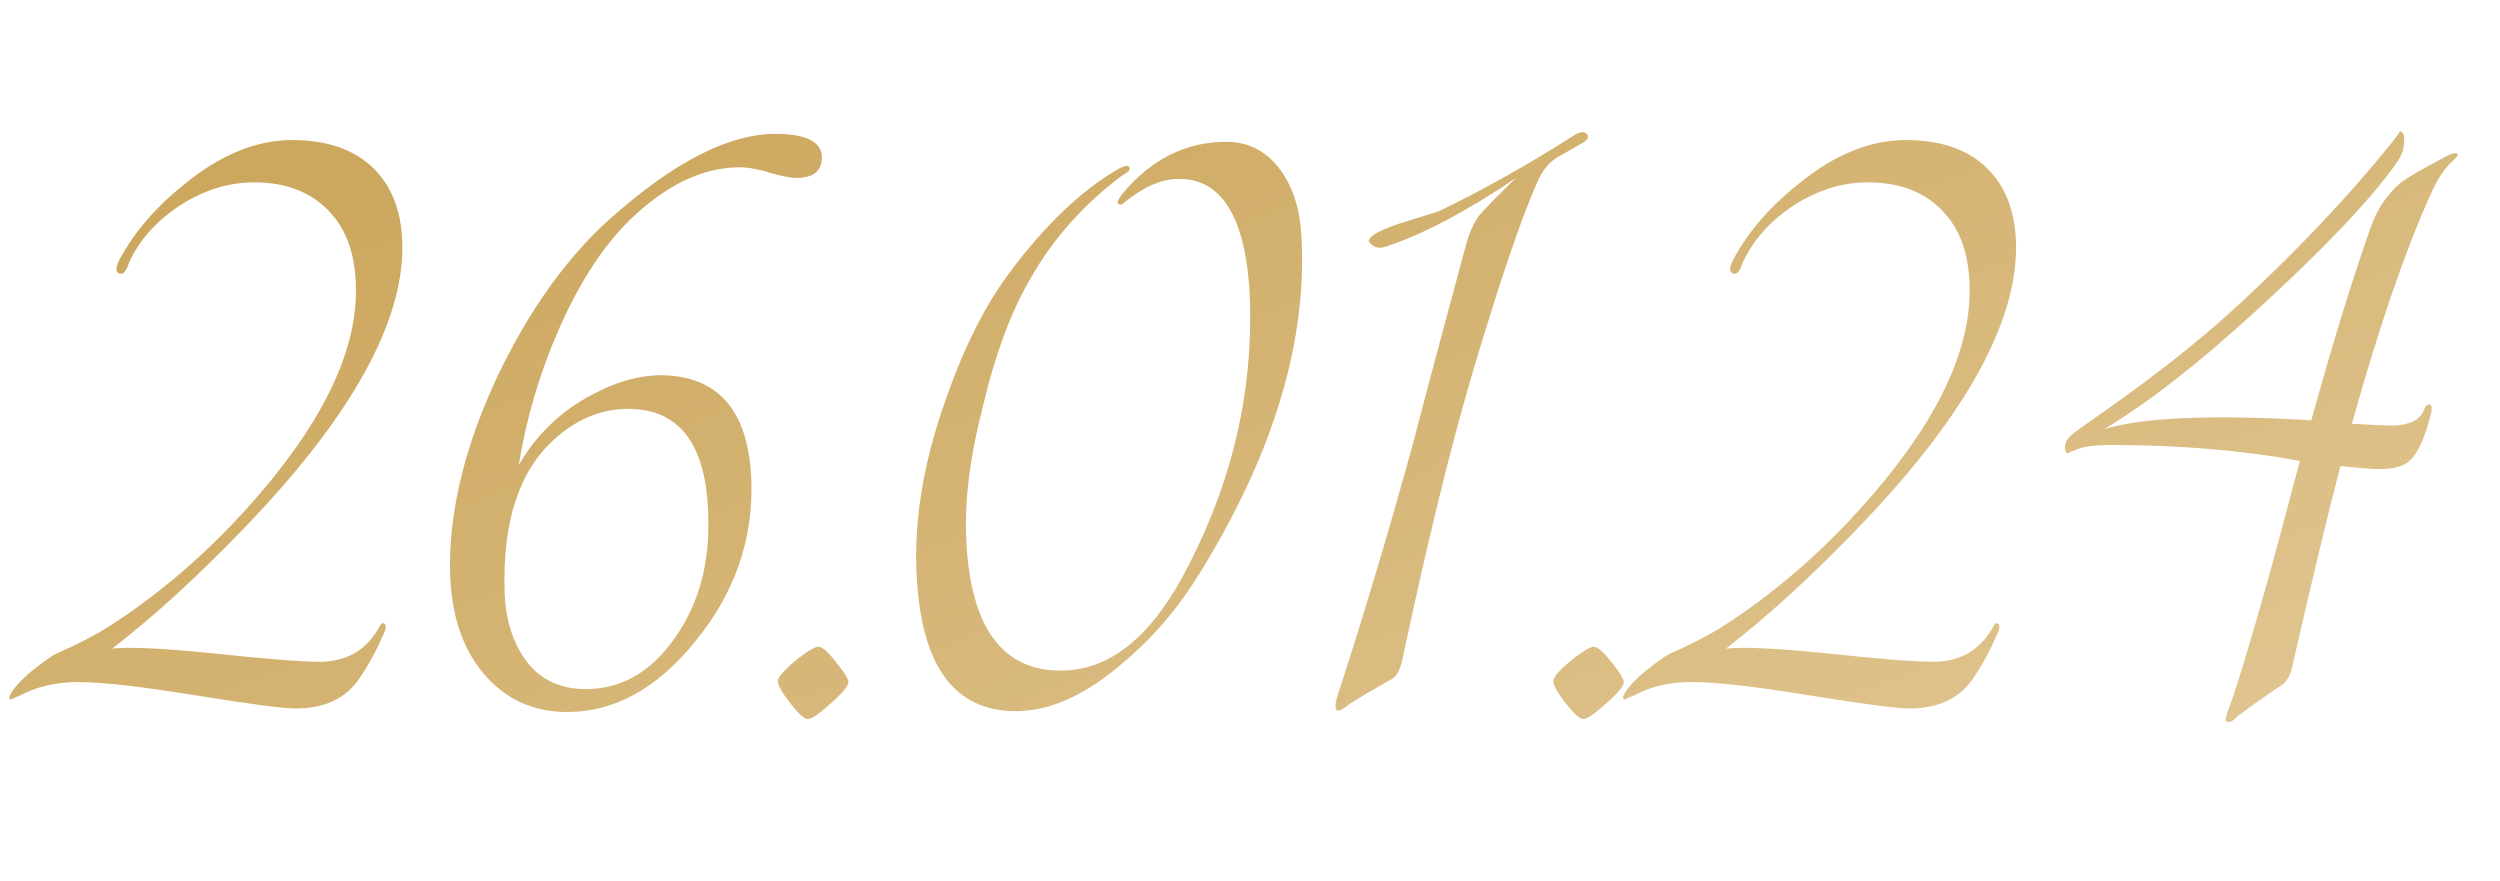<?xml version="1.0" encoding="UTF-8"?> <svg xmlns="http://www.w3.org/2000/svg" width="139" height="49" viewBox="0 0 139 49" fill="none"> <path d="M6.244 36.06C7.224 35.962 9.021 36.044 11.634 36.305C14.705 36.632 16.746 36.795 17.759 36.795C19.196 36.795 20.274 36.207 20.993 35.031C21.124 34.77 21.222 34.639 21.287 34.639C21.483 34.704 21.499 34.9 21.336 35.227C20.944 36.142 20.503 36.958 20.013 37.677C19.262 38.82 18.069 39.392 16.436 39.392C15.75 39.392 13.888 39.147 10.85 38.657C7.845 38.167 5.672 37.922 4.333 37.922C3.124 37.922 2.063 38.167 1.148 38.657C0.723 38.82 0.56 38.902 0.658 38.902C0.429 38.902 0.478 38.69 0.805 38.265C1.034 37.971 1.344 37.661 1.736 37.334C2.389 36.811 2.847 36.485 3.108 36.354C4.153 35.897 5.084 35.423 5.901 34.933C8.416 33.332 10.752 31.405 12.908 29.151C17.22 24.61 19.507 20.511 19.768 16.852C19.899 14.663 19.441 12.997 18.396 11.854C17.383 10.711 15.962 10.139 14.133 10.139C12.663 10.139 11.242 10.596 9.87 11.511C8.629 12.36 7.73 13.389 7.175 14.598C7.012 15.121 6.816 15.317 6.587 15.186C6.424 15.088 6.44 14.843 6.636 14.451C7.453 12.916 8.661 11.511 10.262 10.237C12.255 8.604 14.247 7.787 16.24 7.787C18.363 7.787 19.964 8.408 21.042 9.649C21.989 10.76 22.43 12.246 22.365 14.108C22.202 18.387 19.245 23.5 13.496 29.445C10.981 32.058 8.563 34.263 6.244 36.06ZM45.697 8.816C45.665 9.535 45.191 9.894 44.276 9.894C43.982 9.894 43.541 9.812 42.953 9.649C42.365 9.453 41.826 9.339 41.336 9.306C39.311 9.241 37.302 10.123 35.309 11.952C33.676 13.455 32.255 15.594 31.046 18.371C30.001 20.756 29.266 23.255 28.841 25.868C29.821 24.169 31.177 22.863 32.908 21.948C34.378 21.164 35.767 20.805 37.073 20.87C40.079 21.033 41.647 22.993 41.777 26.75C41.875 30.017 40.846 32.973 38.69 35.619C36.567 38.265 34.182 39.588 31.536 39.588C29.609 39.588 28.041 38.853 26.832 37.383C25.624 35.913 25.019 33.937 25.019 31.454C25.019 28.22 25.885 24.741 27.616 21.017C29.38 17.293 31.487 14.337 33.937 12.148C37.465 9.012 40.52 7.444 43.1 7.444C44.864 7.444 45.73 7.901 45.697 8.816ZM39.376 29.641C39.507 25.035 38.021 22.732 34.917 22.732C33.447 22.732 32.092 23.287 30.85 24.398C28.858 26.162 27.927 29.02 28.057 32.973C28.123 34.541 28.547 35.831 29.331 36.844C30.115 37.824 31.193 38.314 32.565 38.314C34.493 38.314 36.11 37.416 37.416 35.619C38.658 33.92 39.311 31.928 39.376 29.641ZM46.583 36.942C46.975 37.432 47.171 37.759 47.171 37.922C47.171 38.151 46.812 38.575 46.093 39.196C45.505 39.719 45.113 39.98 44.917 39.98C44.721 39.98 44.394 39.686 43.937 39.098C43.48 38.51 43.251 38.102 43.251 37.873C43.251 37.644 43.61 37.236 44.329 36.648C44.917 36.191 45.309 35.962 45.505 35.962C45.733 35.962 46.093 36.289 46.583 36.942ZM50.989 32.385C50.761 29.249 51.283 25.884 52.557 22.291C53.57 19.351 54.779 16.95 56.183 15.088C58.143 12.475 60.136 10.58 62.161 9.404C62.521 9.208 62.733 9.175 62.798 9.306C62.864 9.437 62.733 9.584 62.406 9.747C60.218 11.38 58.486 13.34 57.212 15.627C56.167 17.456 55.318 19.759 54.664 22.536C53.913 25.443 53.603 27.991 53.733 30.18C53.995 34.917 55.742 37.285 58.976 37.285C61.59 37.285 63.844 35.554 65.738 32.091C68.254 27.452 69.511 22.65 69.511 17.685C69.511 17.097 69.495 16.525 69.462 15.97C69.168 11.952 67.862 9.943 65.542 9.943C64.595 9.943 63.582 10.384 62.504 11.266C62.374 11.397 62.259 11.413 62.161 11.315C62.096 11.25 62.178 11.07 62.406 10.776C64.007 8.849 65.934 7.885 68.188 7.885C69.364 7.885 70.328 8.359 71.079 9.306C71.831 10.253 72.255 11.495 72.353 13.03C72.713 18.91 70.834 25.182 66.718 31.846C65.542 33.773 64.138 35.423 62.504 36.795C60.414 38.624 58.405 39.539 56.477 39.539C53.145 39.539 51.316 37.154 50.989 32.385ZM84.288 9.894C81.479 11.789 79.061 13.063 77.036 13.716C76.644 13.847 76.334 13.749 76.105 13.422C76.072 13.161 76.628 12.834 77.771 12.442C78.49 12.213 79.225 11.985 79.976 11.756C82.426 10.58 84.958 9.159 87.571 7.493C87.898 7.297 88.126 7.297 88.257 7.493C88.355 7.624 88.273 7.771 88.012 7.934C87.555 8.195 87.097 8.457 86.64 8.718C86.183 8.979 85.823 9.388 85.562 9.943C84.68 11.838 83.455 15.415 81.887 20.674C80.646 24.888 79.339 30.229 77.967 36.697C77.836 37.252 77.657 37.595 77.428 37.726C76.219 38.412 75.419 38.886 75.027 39.147C74.668 39.441 74.439 39.555 74.341 39.49C74.21 39.392 74.227 39.098 74.39 38.608C75.827 34.198 77.216 29.559 78.555 24.692C79.241 22.046 80.221 18.371 81.495 13.667C81.691 12.948 81.936 12.393 82.23 12.001C82.557 11.609 83.243 10.907 84.288 9.894ZM89.697 36.942C90.089 37.432 90.285 37.759 90.285 37.922C90.285 38.151 89.926 38.575 89.207 39.196C88.619 39.719 88.227 39.98 88.031 39.98C87.835 39.98 87.508 39.686 87.051 39.098C86.594 38.51 86.365 38.102 86.365 37.873C86.365 37.644 86.725 37.236 87.443 36.648C88.031 36.191 88.423 35.962 88.619 35.962C88.848 35.962 89.207 36.289 89.697 36.942ZM95.966 36.06C96.946 35.962 98.742 36.044 101.356 36.305C104.426 36.632 106.468 36.795 107.481 36.795C108.918 36.795 109.996 36.207 110.715 35.031C110.845 34.77 110.943 34.639 111.009 34.639C111.205 34.704 111.221 34.9 111.058 35.227C110.666 36.142 110.225 36.958 109.735 37.677C108.983 38.82 107.791 39.392 106.158 39.392C105.472 39.392 103.61 39.147 100.572 38.657C97.566 38.167 95.394 37.922 94.055 37.922C92.846 37.922 91.784 38.167 90.87 38.657C90.445 38.82 90.282 38.902 90.38 38.902C90.151 38.902 90.2 38.69 90.527 38.265C90.755 37.971 91.066 37.661 91.458 37.334C92.111 36.811 92.568 36.485 92.83 36.354C93.875 35.897 94.806 35.423 95.623 34.933C98.138 33.332 100.474 31.405 102.63 29.151C106.942 24.61 109.228 20.511 109.49 16.852C109.62 14.663 109.163 12.997 108.118 11.854C107.105 10.711 105.684 10.139 103.855 10.139C102.385 10.139 100.964 10.596 99.592 11.511C98.35 12.36 97.452 13.389 96.897 14.598C96.733 15.121 96.537 15.317 96.309 15.186C96.145 15.088 96.162 14.843 96.358 14.451C97.174 12.916 98.383 11.511 99.984 10.237C101.976 8.604 103.969 7.787 105.962 7.787C108.085 7.787 109.686 8.408 110.764 9.649C111.711 10.76 112.152 12.246 112.087 14.108C111.923 18.387 108.967 23.5 103.218 29.445C100.702 32.058 98.285 34.263 95.966 36.06ZM117.338 24.741C116.489 24.741 115.868 24.823 115.476 24.986C115.117 25.117 114.953 25.198 114.986 25.231C114.79 25.1 114.757 24.872 114.888 24.545C114.953 24.382 115.166 24.169 115.525 23.908C117.714 22.373 119.118 21.36 119.739 20.87C121.601 19.465 123.316 18.028 124.884 16.558C127.955 13.683 130.601 10.874 132.822 8.13C133.279 7.575 133.475 7.297 133.41 7.297C133.639 7.297 133.72 7.558 133.655 8.081C133.622 8.408 133.475 8.751 133.214 9.11C131.744 11.168 129.147 13.896 125.423 17.293C122.254 20.2 119.445 22.389 116.995 23.859C119.151 23.206 122.989 23.042 128.51 23.369C129.653 19.22 130.748 15.66 131.793 12.687C132.152 11.642 132.724 10.792 133.508 10.139C133.835 9.878 134.684 9.388 136.056 8.669C136.383 8.506 136.579 8.473 136.644 8.571C136.677 8.636 136.562 8.783 136.301 9.012C135.876 9.437 135.517 9.976 135.223 10.629C133.786 13.765 132.299 18.077 130.764 23.565C131.973 23.63 132.74 23.663 133.067 23.663C133.949 23.63 134.504 23.369 134.733 22.879C134.831 22.618 134.929 22.487 135.027 22.487C135.19 22.487 135.239 22.634 135.174 22.928C134.847 24.365 134.406 25.296 133.851 25.721C133.426 26.015 132.74 26.129 131.793 26.064C131.074 25.999 130.519 25.95 130.127 25.917C129.474 28.4 128.575 32.14 127.432 37.138C127.334 37.563 127.154 37.873 126.893 38.069C126.24 38.494 125.407 39.082 124.394 39.833C124.165 40.094 123.969 40.192 123.806 40.127C123.708 40.062 123.741 39.833 123.904 39.441C124.329 38.33 125.096 35.799 126.207 31.846C126.534 30.67 127.089 28.596 127.873 25.623C124.672 25.035 121.16 24.741 117.338 24.741Z" fill="url(#paint0_linear_6701_1229)"></path> <defs> <linearGradient id="paint0_linear_6701_1229" x1="22.223" y1="7.153" x2="50.899" y2="86.161" gradientUnits="userSpaceOnUse"> <stop offset="0.028" stop-color="#CCA75E"></stop> <stop offset="1" stop-color="#E6CD9E"></stop> </linearGradient> </defs> </svg> 